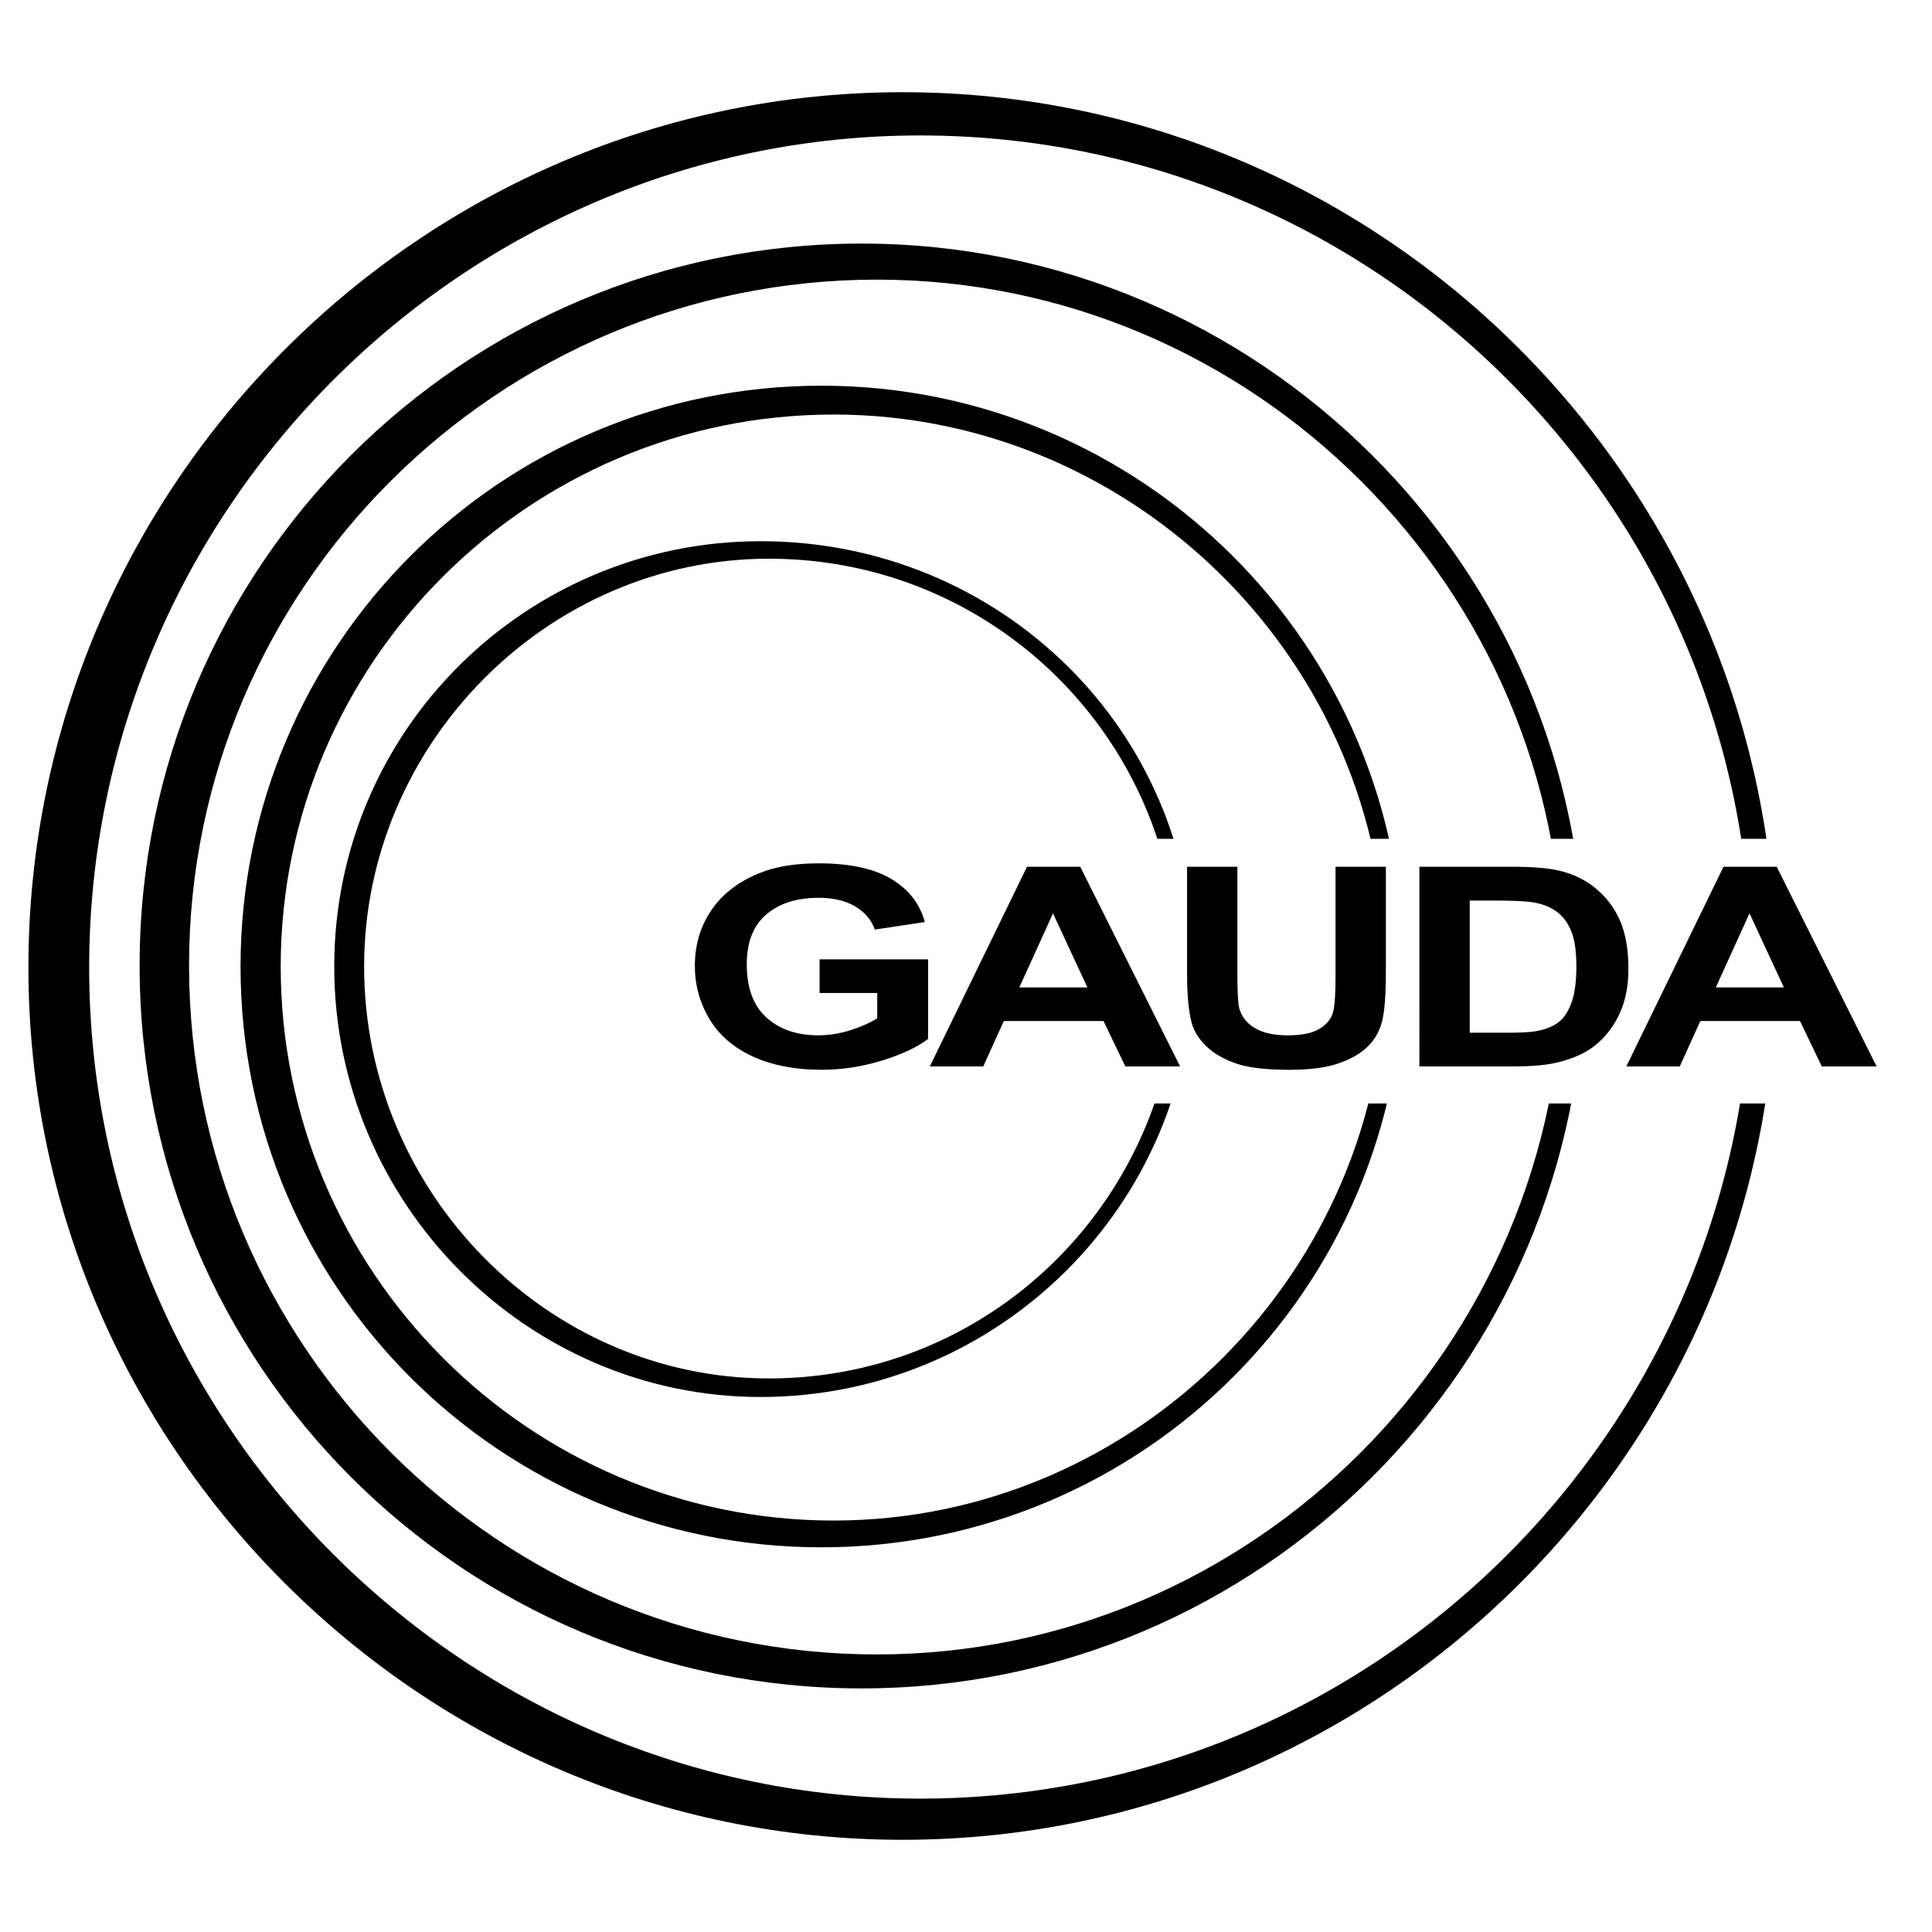<?xml version="1.0" encoding="utf-8"?>
<!-- Generator: Adobe Illustrator 13.0.0, SVG Export Plug-In . SVG Version: 6.00 Build 14948)  -->
<!DOCTYPE svg PUBLIC "-//W3C//DTD SVG 1.0//EN" "http://www.w3.org/TR/2001/REC-SVG-20010904/DTD/svg10.dtd">
<svg version="1.0" id="Layer_1" xmlns="http://www.w3.org/2000/svg" xmlns:xlink="http://www.w3.org/1999/xlink" x="0px" y="0px"
	 width="192.756px" height="192.756px" viewBox="0 0 192.756 192.756" enable-background="new 0 0 192.756 192.756"
	 xml:space="preserve">
<g>
	<polygon fill-rule="evenodd" clip-rule="evenodd" fill="#FFFFFF" points="0,0 192.756,0 192.756,192.756 0,192.756 0,0 	"/>
	<path fill-rule="evenodd" clip-rule="evenodd" d="M91.806,13.514c45.718,0,82.91,37.296,82.91,83.018
		c0,45.619-37.191,82.916-82.91,82.916c-45.513,0-82.91-37.297-82.91-82.916C8.896,50.811,46.293,13.514,91.806,13.514
		L91.806,13.514z M90.06,9.199c-47.979,0-87.226,39.248-87.226,87.333c0,47.878,39.247,87.025,87.226,87.025
		c47.978,0,87.122-39.146,87.122-87.025C177.182,48.447,138.038,9.199,90.06,9.199L90.06,9.199z"/>
	<path fill-rule="evenodd" clip-rule="evenodd" d="M87.491,27.899c37.5,0,68.424,30.72,68.424,68.428
		c0,37.914-30.924,68.736-68.424,68.736c-37.808,0-68.629-30.822-68.629-68.736C18.862,58.619,49.684,27.899,87.491,27.899
		L87.491,27.899z M85.95,24.302c-39.76,0-72.02,32.262-72.02,72.024c0,39.968,32.26,72.126,72.02,72.126
		c39.657,0,72.122-32.158,72.122-72.126C158.072,56.564,125.607,24.302,85.95,24.302L85.95,24.302z"/>
	<path fill-rule="evenodd" clip-rule="evenodd" d="M83.176,41.358c30.102,0,55.068,24.762,55.068,55.071
		c0,30.413-24.966,55.276-55.068,55.276c-30.411,0-55.17-24.863-55.17-55.276C28.006,66.12,52.766,41.358,83.176,41.358
		L83.176,41.358z M81.943,38.481c-31.952,0-57.944,25.892-57.944,57.948c0,32.159,25.993,57.948,57.944,57.948
		c31.951,0,58.047-25.789,58.047-57.948C139.99,64.373,113.895,38.481,81.943,38.481L81.943,38.481z"/>
	<path fill-rule="evenodd" clip-rule="evenodd" d="M115.333,83.278c1.336,4.007,2.158,8.631,2.158,13.151
		c0,22.5-17.979,41.098-40.787,41.098c-22.089,0-40.376-18.598-40.376-41.098c0-22.193,18.287-40.687,40.376-40.687
		C94.786,55.742,109.889,67.353,115.333,83.278L115.333,83.278L115.333,83.278z M75.882,53.996
		c-23.321,0-42.534,18.803-42.534,42.434c0,23.631,19.212,42.948,42.534,42.948c23.835,0,43.15-19.316,43.15-42.948
		C119.032,72.798,99.717,53.996,75.882,53.996L75.882,53.996z"/>
	<polygon fill-rule="evenodd" clip-rule="evenodd" fill="#FFFFFF" points="63.04,83.689 189.921,83.689 189.921,110.094 
		63.04,110.094 63.04,83.689 	"/>
	<path fill-rule="evenodd" clip-rule="evenodd" d="M81.769,99.072v-3.358h10.827v7.936c-1.055,0.816-2.578,1.535-4.576,2.156
		c-1.999,0.617-4.021,0.928-6.065,0.928c-2.601,0-4.872-0.436-6.807-1.309c-1.936-0.877-3.389-2.123-4.362-3.752
		c-0.974-1.627-1.46-3.395-1.46-5.305c0-2.073,0.544-3.919,1.628-5.533c1.089-1.61,2.677-2.848,4.773-3.706
		c1.593-0.663,3.58-0.993,5.955-0.993c3.088,0,5.503,0.52,7.235,1.554c1.738,1.039,2.856,2.472,3.354,4.304l-4.987,0.747
		c-0.354-0.979-1.014-1.753-1.981-2.319c-0.968-0.565-2.173-0.849-3.621-0.849c-2.196,0-3.939,0.557-5.236,1.67
		c-1.298,1.118-1.941,2.769-1.941,4.962c0,2.36,0.655,4.138,1.969,5.319c1.31,1.184,3.03,1.771,5.156,1.771
		c1.054,0,2.109-0.166,3.169-0.496c1.054-0.328,1.964-0.732,2.723-1.201v-2.527H81.769L81.769,99.072z M117.739,106.395h-5.468
		l-2.173-4.525h-9.946l-2.051,4.525h-5.33l9.692-19.918h5.312L117.739,106.395L117.739,106.395z M108.488,98.516l-3.429-7.393
		l-3.36,7.393H108.488L108.488,98.516z M118.432,86.476h5.022v10.788c0,1.711,0.064,2.824,0.186,3.33
		c0.214,0.816,0.729,1.471,1.535,1.961c0.812,0.496,1.917,0.742,3.319,0.742c1.425,0,2.503-0.232,3.227-0.699
		c0.725-0.465,1.159-1.039,1.304-1.717c0.15-0.682,0.22-1.809,0.22-3.385v-11.02h5.023v10.463c0,2.393-0.134,4.081-0.406,5.069
		s-0.771,1.818-1.5,2.5c-0.73,0.678-1.709,1.219-2.926,1.623c-1.223,0.404-2.821,0.604-4.791,0.604c-2.375,0-4.177-0.219-5.404-0.66
		c-1.229-0.439-2.195-1.01-2.908-1.711c-0.713-0.699-1.182-1.438-1.408-2.207c-0.33-1.141-0.492-2.824-0.492-5.055V86.476
		L118.432,86.476z M141.612,86.476h9.182c2.068,0,3.644,0.125,4.733,0.38c1.459,0.343,2.711,0.956,3.747,1.837
		c1.043,0.876,1.837,1.952,2.382,3.223c0.538,1.276,0.811,2.843,0.811,4.712c0,1.638-0.255,3.052-0.765,4.239
		c-0.62,1.447-1.506,2.621-2.665,3.516c-0.868,0.682-2.045,1.211-3.527,1.59c-1.106,0.283-2.59,0.422-4.449,0.422h-9.448V86.476
		L141.612,86.476z M146.635,89.847v13.19h3.748c1.401,0,2.416-0.061,3.041-0.189c0.811-0.162,1.489-0.436,2.027-0.826
		c0.539-0.389,0.974-1.033,1.315-1.924c0.336-0.891,0.51-2.111,0.51-3.65c0-1.54-0.174-2.718-0.51-3.543
		c-0.342-0.826-0.816-1.47-1.425-1.929c-0.614-0.464-1.391-0.774-2.329-0.937c-0.7-0.13-2.073-0.19-4.125-0.19H146.635
		L146.635,89.847z M187.229,106.395h-5.469l-2.172-4.525h-9.946l-2.052,4.525h-5.329l9.691-19.918h5.312L187.229,106.395
		L187.229,106.395z M177.978,98.516l-3.43-7.393l-3.36,7.393H177.978L177.978,98.516z"/>
</g>
</svg>

